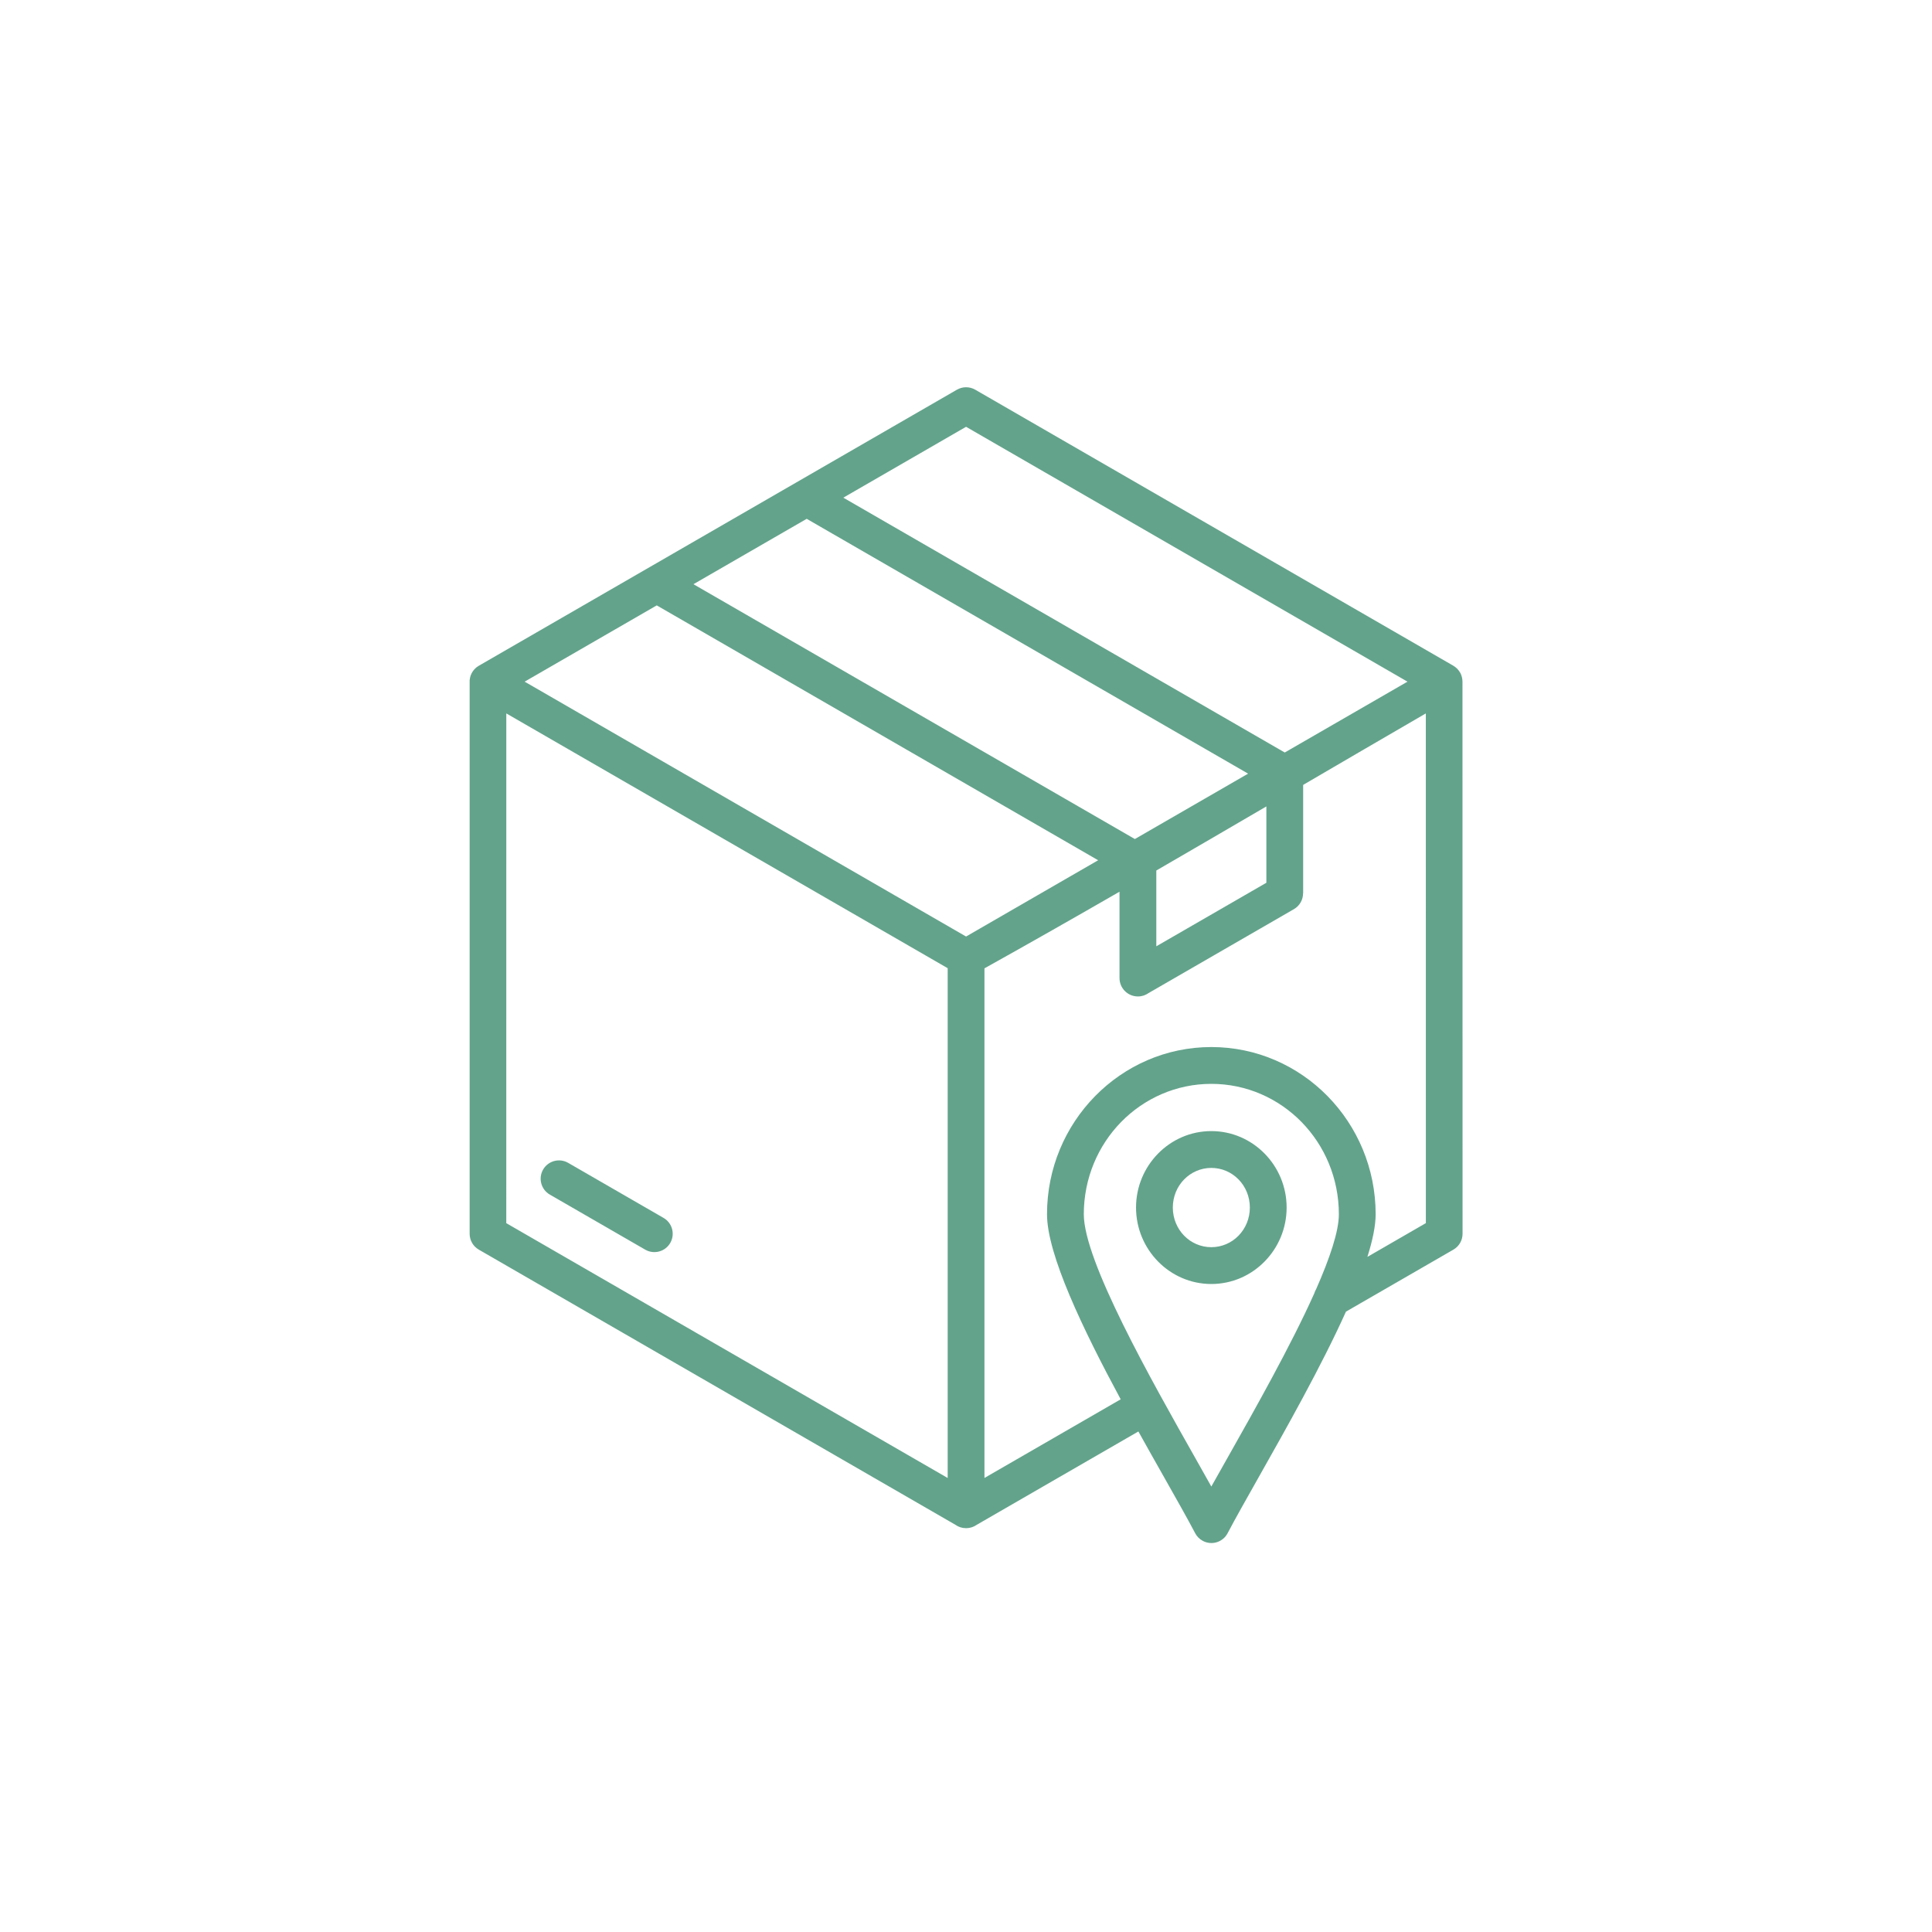 <svg version="1.0" preserveAspectRatio="xMidYMid meet" height="2400" viewBox="0 0 1800 1800" zoomAndPan="magnify" width="2400" xmlns:xlink="http://www.w3.org/1999/xlink" xmlns="http://www.w3.org/2000/svg"><path fill-rule="nonzero" fill-opacity="1" d="M 1362.555 635.062 C 1362.555 634.953 1362.555 634.871 1362.527 634.766 C 1362.527 634.551 1362.5 634.359 1362.5 634.145 C 1362.473 633.77 1362.473 633.418 1362.418 633.07 C 1362.391 632.906 1362.363 632.746 1362.336 632.559 C 1362.285 632.152 1362.23 631.777 1362.121 631.371 C 1362.094 631.266 1362.07 631.129 1362.043 631.023 C 1361.934 630.594 1361.828 630.16 1361.691 629.73 C 1361.664 629.648 1361.637 629.57 1361.609 629.488 C 1361.449 629.031 1361.289 628.574 1361.098 628.141 C 1361.074 628.062 1361.02 627.98 1360.992 627.898 C 1360.777 627.469 1360.562 627.039 1360.344 626.609 C 1360.32 626.582 1360.32 626.555 1360.293 626.527 C 1360.266 626.473 1360.238 626.445 1360.184 626.395 C 1359.859 625.855 1359.539 625.344 1359.16 624.859 C 1359.082 624.723 1358.973 624.617 1358.891 624.48 C 1358.488 623.941 1358.031 623.43 1357.574 622.973 C 1357.492 622.895 1357.383 622.812 1357.305 622.73 C 1356.926 622.383 1356.551 622.031 1356.145 621.734 C 1355.879 621.52 1355.637 621.332 1355.367 621.145 C 1355.148 620.98 1354.934 620.848 1354.719 620.711 C 1354.504 620.578 1354.289 620.391 1354.047 620.254 L 908.641 363.094 C 903.148 359.918 896.582 360.133 891.465 363.121 L 446.035 620.309 C 440.219 623.676 437.148 629.945 437.555 636.219 L 437.555 1149.461 C 437.555 1155.355 440.621 1161.117 446.113 1164.266 L 890.148 1420.617 C 890.199 1420.645 890.227 1420.672 890.281 1420.699 C 890.902 1421.129 891.52 1421.508 892.191 1421.855 C 892.355 1421.938 892.516 1422.02 892.652 1422.07 C 893.27 1422.367 893.891 1422.609 894.535 1422.852 C 894.645 1422.879 894.75 1422.934 894.859 1422.961 C 895.586 1423.203 896.34 1423.363 897.094 1423.5 C 897.281 1423.523 897.469 1423.551 897.656 1423.578 C 898.438 1423.688 899.246 1423.77 900.055 1423.77 C 900.055 1423.77 900.055 1423.77 900.082 1423.77 C 900.914 1423.77 901.695 1423.688 902.504 1423.578 C 902.691 1423.551 902.852 1423.523 903.043 1423.5 C 903.82 1423.363 904.574 1423.203 905.305 1422.961 C 905.41 1422.934 905.492 1422.879 905.598 1422.852 C 906.246 1422.637 906.891 1422.367 907.512 1422.07 C 907.672 1421.992 907.805 1421.938 907.969 1421.855 C 908.641 1421.508 909.262 1421.129 909.879 1420.699 C 909.934 1420.672 909.961 1420.645 910.016 1420.617 L 1060.602 1333.668 C 1068.945 1348.691 1077.102 1363.117 1084.664 1376.469 C 1096.293 1397.035 1106.418 1414.938 1113.496 1428.426 C 1115.059 1431.414 1117.508 1433.969 1120.738 1435.664 C 1129.082 1440.027 1139.391 1436.797 1143.754 1428.426 C 1150.781 1415.047 1160.848 1397.227 1172.422 1376.738 C 1198.129 1331.219 1231.027 1272.992 1253.988 1222.035 L 1354.074 1164.266 C 1359.566 1161.117 1362.633 1155.383 1362.633 1149.461 Z M 900.055 872.543 L 887.293 865.168 L 488.809 635.086 L 611.883 564.02 L 1023.129 801.477 L 972.684 830.602 Z M 751.594 483.371 L 1162.84 720.797 L 1057.316 781.715 L 646.07 544.289 Z M 1077.316 811.031 C 1111.531 791.219 1145.691 771.273 1179.852 751.324 L 1179.852 822.445 L 1077.316 881.641 Z M 900.055 397.633 L 1311.324 635.086 L 1196.973 701.094 L 785.699 463.664 Z M 471.715 664.672 L 862.18 890.066 L 882.934 902.047 L 882.934 1377.008 L 471.688 1139.582 Z M 1142.648 1359.996 L 1128.57 1384.977 L 1114.305 1359.617 C 1072.039 1284.863 1009.75 1174.711 1009.75 1131.316 C 1009.75 1097.668 1023.074 1067.223 1044.609 1045.258 C 1066.09 1023.371 1095.785 1009.805 1128.57 1009.805 C 1161.359 1009.805 1191.051 1023.371 1212.531 1045.258 C 1234.066 1067.223 1247.391 1097.641 1247.391 1131.316 C 1247.391 1147.199 1238.965 1172.152 1226.234 1201.039 C 1225.508 1202.25 1224.941 1203.543 1224.539 1204.887 C 1202.492 1254.07 1168.707 1313.855 1142.648 1359.996 Z M 1273.961 1171.023 C 1278.809 1155.652 1281.66 1142.086 1281.66 1131.289 C 1281.66 1088.379 1264.539 1049.484 1236.895 1021.27 C 1209.168 993.008 1170.859 975.508 1128.57 975.508 C 1086.281 975.508 1047.977 993.008 1020.246 1021.27 C 992.574 1049.484 975.48 1088.379 975.48 1131.289 C 975.48 1168.734 1008.941 1238.484 1044.125 1303.707 L 917.199 1376.98 L 917.199 902.18 C 959.195 878.789 1001.137 854.91 1043.023 830.789 L 1043.023 911.227 C 1043.023 920.699 1050.695 928.371 1060.168 928.371 C 1063.855 928.371 1067.277 927.215 1070.074 925.223 L 1205.48 847.051 C 1210.973 843.898 1214.039 838.168 1214.039 832.246 L 1214.121 832.246 L 1214.121 731.27 C 1252.266 708.98 1290.355 686.746 1328.418 664.672 L 1328.445 1139.555 Z M 624.48 1157.992 C 619.797 1166.152 609.352 1168.977 601.168 1164.293 L 512.281 1112.984 C 504.125 1108.301 501.301 1097.855 505.984 1089.672 C 510.668 1081.516 521.113 1078.691 529.293 1083.375 L 618.184 1134.684 C 626.367 1139.395 629.164 1149.809 624.48 1157.992 Z M 1128.57 1053.816 C 1109.188 1053.816 1091.609 1061.84 1078.906 1074.812 C 1066.254 1087.707 1058.418 1105.473 1058.418 1125.043 C 1058.418 1144.59 1066.254 1162.383 1078.906 1175.277 C 1091.609 1188.25 1109.188 1196.273 1128.57 1196.273 C 1147.953 1196.273 1165.531 1188.25 1178.238 1175.277 C 1190.891 1162.383 1198.723 1144.613 1198.723 1125.043 C 1198.723 1105.5 1190.891 1087.707 1178.238 1074.812 C 1165.531 1061.84 1147.953 1053.816 1128.57 1053.816 Z M 1153.875 1151.289 C 1147.414 1157.887 1138.449 1161.977 1128.57 1161.977 C 1118.691 1161.977 1109.727 1157.887 1103.266 1151.289 C 1096.754 1144.641 1092.688 1135.355 1092.688 1125.043 C 1092.688 1114.734 1096.727 1105.449 1103.266 1098.797 C 1109.727 1092.203 1118.691 1088.113 1128.57 1088.113 C 1138.449 1088.113 1147.414 1092.203 1153.875 1098.797 C 1160.418 1105.449 1164.453 1114.734 1164.453 1125.043 C 1164.453 1135.355 1160.418 1144.613 1153.875 1151.289 Z M 1153.875 1151.289" fill="#63a38c"></path></svg>